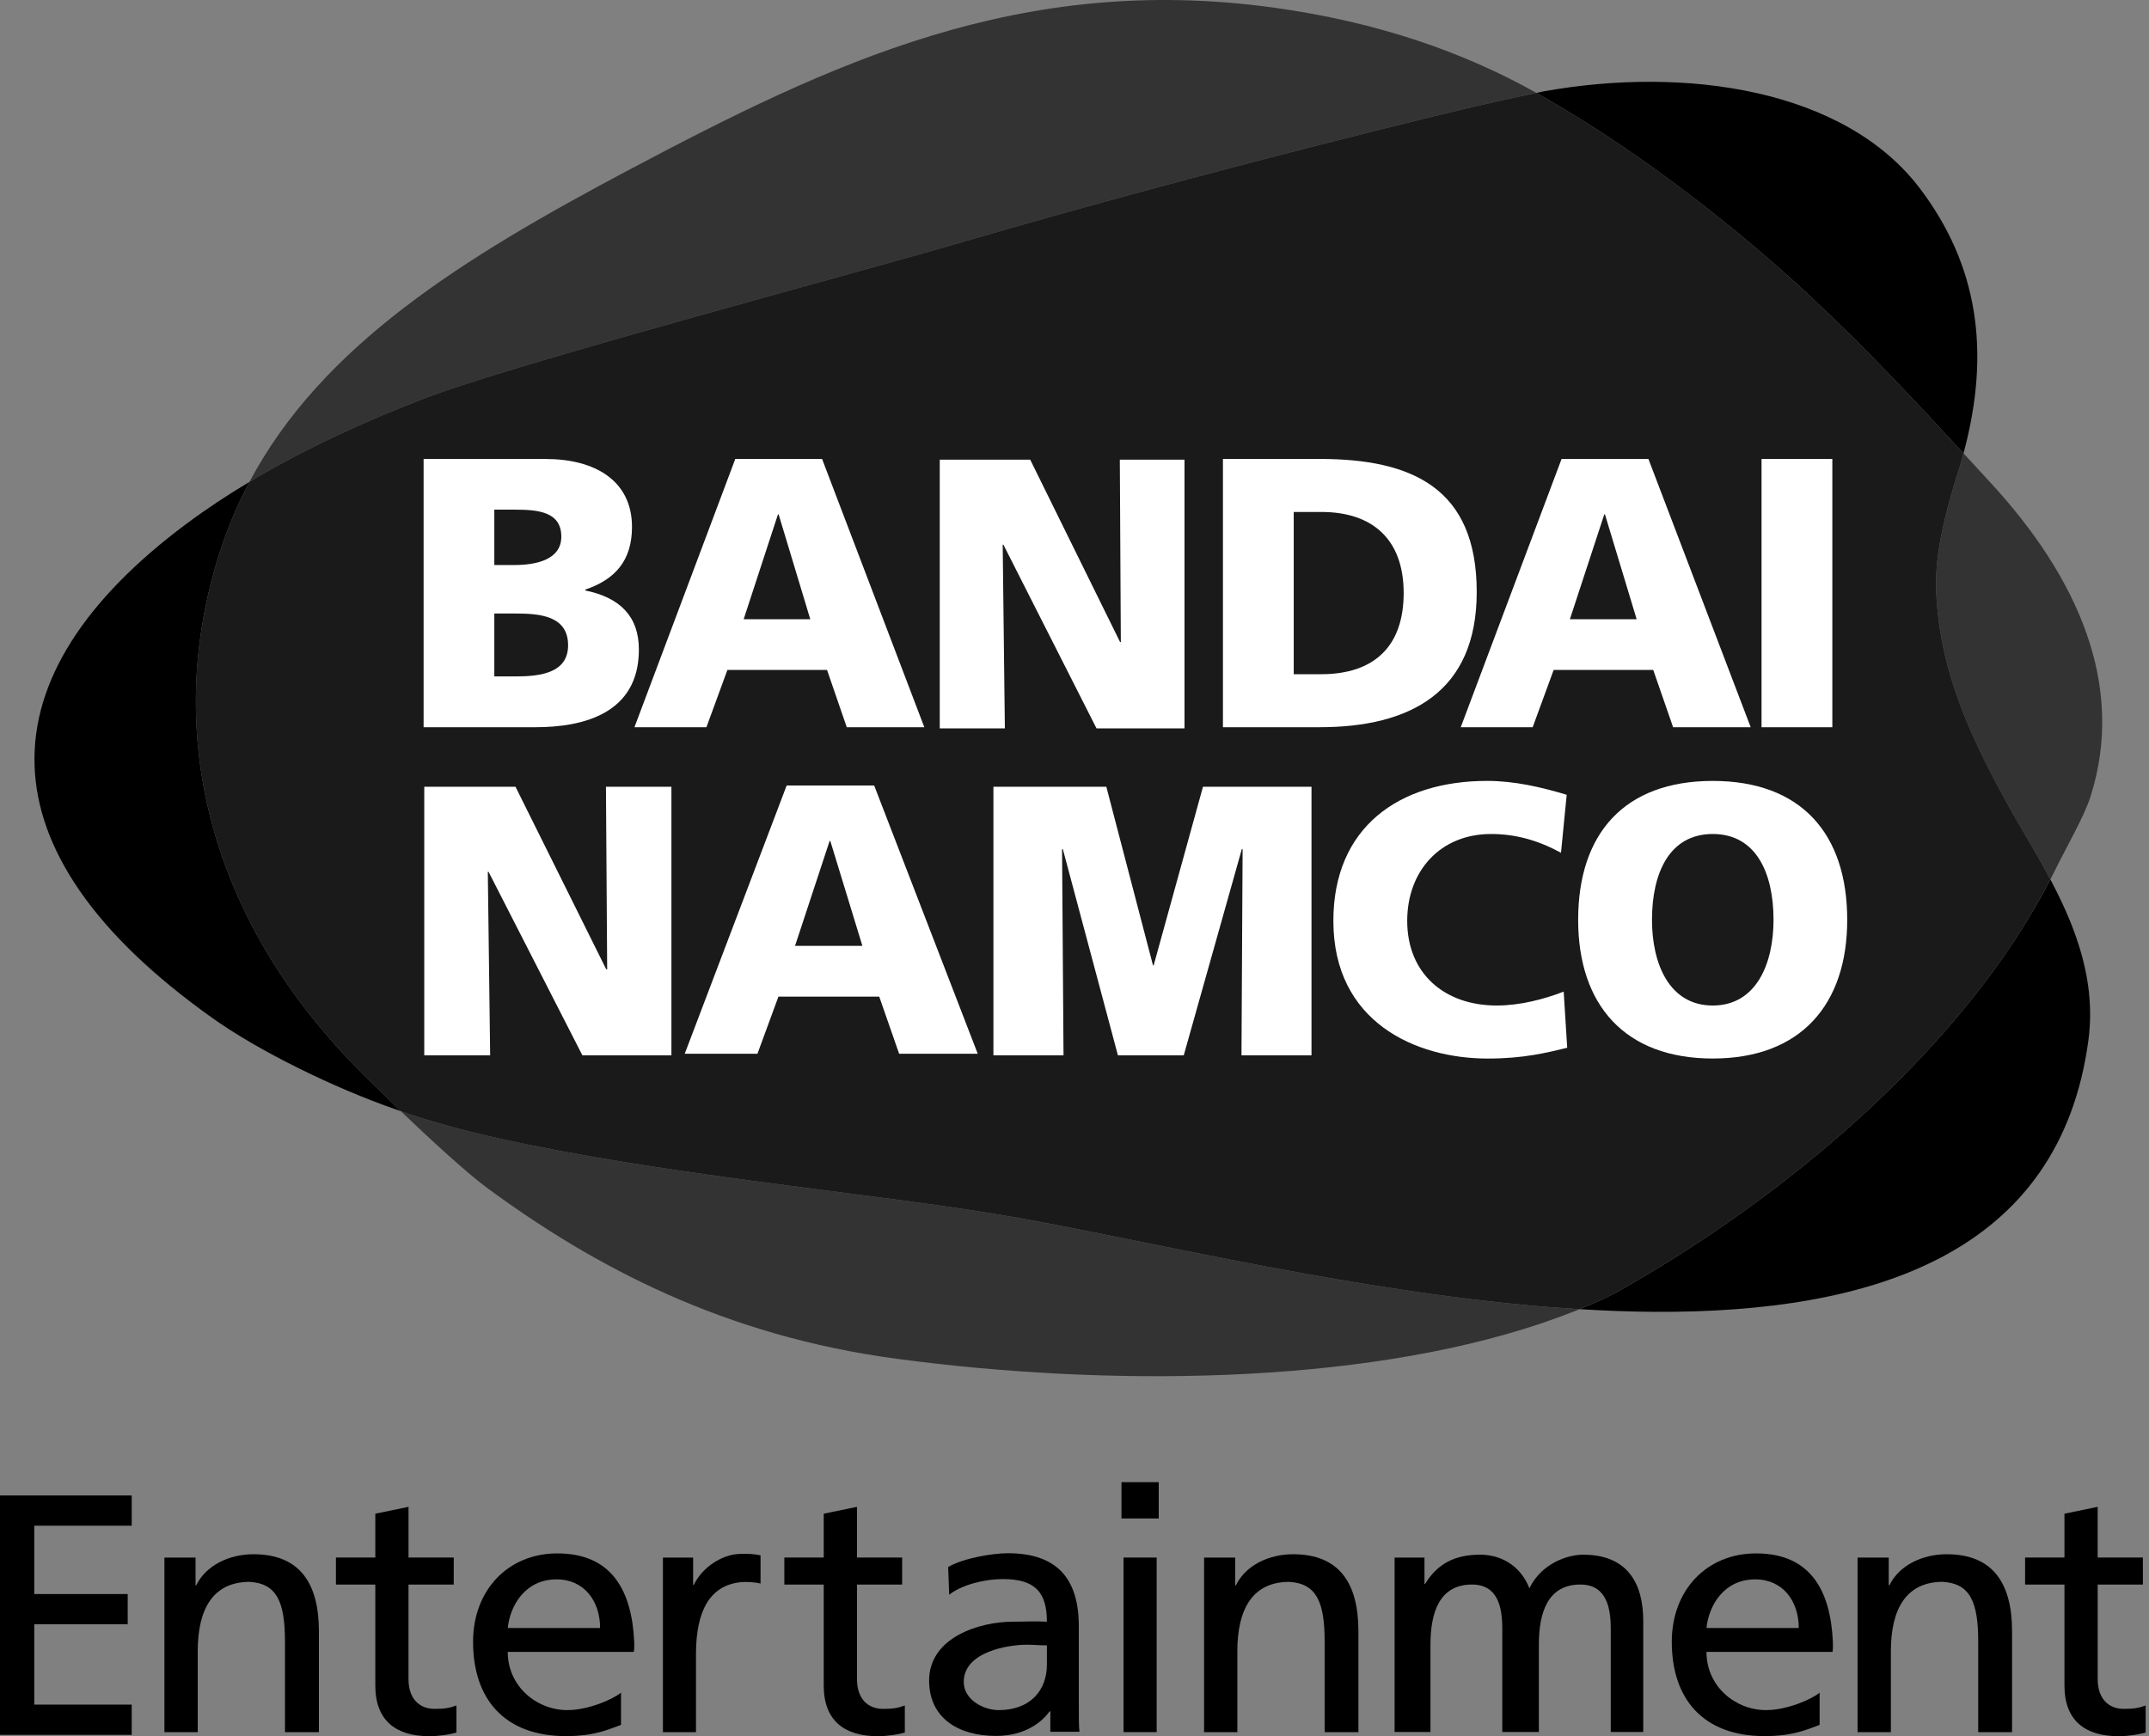 <?xml version="1.0" encoding="UTF-8" standalone="no"?>
<!-- Generator: Adobe Illustrator 16.0.0, SVG Export Plug-In . SVG Version: 6.00 Build 0)  -->

<svg
   version="1.1"
   id="Layer_1"
   x="0px"
   y="0px"
   width="198"
   height="160"
   viewBox="0 0 198 160"
   enable-background="new 0 0 1000 809.34"
   xml:space="preserve"
   sodipodi:docname="customerlogo-bandai-namco-ent-blk.svg"
   inkscape:version="1.1.1 (3bf5ae0d25, 2021-09-20)"
   xmlns:inkscape="http://www.inkscape.org/namespaces/inkscape"
   xmlns:sodipodi="http://sodipodi.sourceforge.net/DTD/sodipodi-0.dtd"
   xmlns="http://www.w3.org/2000/svg"
   xmlns:svg="http://www.w3.org/2000/svg"><rect x="0" y="0" width="198" height="160" fill="#808080" stroke="none"/><defs
   id="defs1826">
	
	
	
	
	
	
	
	
	
	
	
	
	
	
	
	
	
	
	
	
	
	
	
	
	
	
	
	
	
	
	
</defs><sodipodi:namedview
   id="namedview1824"
   pagecolor="#ffffff"
   bordercolor="#666666"
   borderopacity="1.0"
   inkscape:pageshadow="2"
   inkscape:pageopacity="0.0"
   inkscape:pagecheckerboard="0"
   showgrid="false"
   inkscape:zoom="3.8648774"
   inkscape:cx="159.90158"
   inkscape:cy="25.615301"
   inkscape:window-width="2880"
   inkscape:window-height="1526"
   inkscape:window-x="3"
   inkscape:window-y="-11"
   inkscape:window-maximized="1"
   inkscape:current-layer="Layer_1" />
<path
   fill="#ffbf00"
   d="m 192.613,73.411 c 3.247,-10.228 -1.135,-20.172 -9.245,-28.964 -0.741,-0.803 -1.567,-1.708 -2.455,-2.668 -0.205,0.756 -0.43,1.525 -0.688,2.298 -1.106,3.596 -1.899,6.995 -1.84,9.953 0.177,8.899 4.475,16.567 9.045,24.366 0.517,0.877 1.009,1.759 1.483,2.652 0.16,-0.332 0.326,-0.657 0.492,-0.972 0.952,-1.958 2.584,-4.739 3.208,-6.663"
   id="path1759"
   style="stroke-width:0.198;fill:#333333" /><path
   fill="#ffbf00"
   d="m 91.485,111.839 c -12.194,-1.986 -30.691,-3.612 -45.722,-6.969 -3.169,-0.713 -6.141,-1.522 -8.835,-2.469 2.778,2.66 6.059,5.674 7.933,7.059 9.944,7.321 21.91,13.646 37.742,15.759 18.989,2.545 42.383,2.497 59.529,-3.303 1.16,-0.396 2.297,-0.817 3.41,-1.261 -1.778,-0.118 -3.582,-0.245 -5.393,-0.424 -18.133,-1.745 -37.04,-6.5 -48.664,-8.391"
   id="path1761"
   style="stroke-width:0.198;fill:#333333" /><path
   fill="#e60000"
   d="m 166.809,27.318 c 5.216,4.868 10.287,10.312 14.101,14.461 2.545,-9.43 1.292,-17.349 -3.96,-24.338 -6.958,-9.267 -21.714,-11.368 -34.745,-9.017 -0.129,0.039 -0.351,0.07 -0.646,0.138 0.893,0.494 1.772,1.014 2.632,1.548 7.303,4.337 15.736,10.793 22.618,17.208"
   id="path1763"
   style="stroke-width:0.198;fill:#000000" /><path
   fill="#e60000"
   d="m 149.385,118.844 c -1.21,0.688 -2.502,1.27 -3.843,1.806 2.334,0.14 4.641,0.233 6.905,0.244 20.167,0.11 37.349,-5.365 39.973,-25.051 0.399,-3.04 0,-5.933 -0.893,-8.75 -0.646,-2.056 -1.562,-4.062 -2.615,-6.048 -1.256,2.435 -2.75,4.887 -4.449,7.315 -8.618,12.262 -21.953,23.037 -35.077,30.484"
   id="path1765"
   style="stroke-width:0.198;fill:#000000" /><path
   fill="#e60000"
   d="M 32.793,98.333 C 18.447,83.653 15.071,66.085 20.495,50.158 c 0.693,-2.025 1.522,-3.93 2.489,-5.747 -2.025,1.205 -3.983,2.5 -5.854,3.896 -18.635,13.905 -19.366,30.009 2.422,45.498 4.259,3.045 11.233,6.466 16.93,8.441 0.146,0.045 0.3,0.101 0.446,0.155 -1.713,-1.646 -3.242,-3.152 -4.135,-4.068"
   id="path1767"
   style="stroke-width:0.198;fill:#000000" /><path
   fill="#ffbf00"
   d="M 88.858,22.253 C 111.929,15.517 134.815,10.056 135.857,9.82 136.601,9.643 139.988,8.888 141.556,8.559 134.853,4.806 126.994,2.036 117.328,0.699 93.985,-2.506 76.561,5.795 57.967,15.646 42.636,23.773 29.647,31.84 22.984,44.411 28.059,41.363 33.554,38.851 39.097,36.717 47.36,33.54 77.58,25.554 88.858,22.253"
   id="path1769"
   style="stroke-width:0.198;fill:#333333" /><path
   fill="#ff5c00"
   d="m 187.43,78.392 c -4.57,-7.798 -8.865,-15.464 -9.048,-24.363 -0.053,-2.958 0.733,-6.354 1.842,-9.95 0.261,-0.778 0.483,-1.542 0.685,-2.301 -3.814,-4.149 -8.882,-9.593 -14.104,-14.461 -6.877,-6.416 -15.312,-12.871 -22.616,-17.208 -0.862,-0.534 -1.739,-1.053 -2.632,-1.55 -1.568,0.326 -4.961,1.084 -5.705,1.261 -1.042,0.236 -23.925,5.697 -46.996,12.433 -11.276,3.298 -41.495,11.287 -49.759,14.464 -5.542,2.135 -11.037,4.646 -16.118,7.694 -0.966,1.817 -1.795,3.722 -2.486,5.747 -5.427,15.927 -2.048,33.495 12.295,48.175 0.899,0.916 2.422,2.424 4.14,4.068 2.688,0.947 5.663,1.756 8.832,2.469 15.034,3.357 33.526,4.987 45.726,6.969 11.624,1.891 30.531,6.649 48.661,8.391 1.809,0.18 3.612,0.306 5.393,0.424 1.337,-0.539 2.635,-1.123 3.843,-1.809 13.124,-7.447 26.462,-18.219 35.079,-30.484 1.699,-2.424 3.188,-4.879 4.449,-7.315 -0.474,-0.894 -0.966,-1.779 -1.483,-2.655"
   id="path1771"
   style="stroke-width:0.198;fill:#1a1a1a" /><path
   fill="#ffffff"
   d="m 45.543,56.54 h 2 c 2.247,0 4.798,0.236 4.798,2.924 0,2.525 -2.477,2.874 -4.865,2.874 h -1.933 v -5.798 z m -6.514,10.478 h 10.315 c 4.377,0 9.52,-1.25 9.52,-7.155 0,-3.008 -1.68,-4.784 -4.942,-5.449 v -0.078 c 2.736,-0.927 4.307,-2.654 4.307,-5.778 0,-4.253 -3.396,-6.259 -7.941,-6.259 H 39.029 v 24.719 z m 6.514,-20.051 h 1.893 c 2.186,0 4.281,0.211 4.281,2.489 0,2.079 -2.208,2.615 -4.345,2.615 h -1.829 v -5.104 z"
   id="path1773"
   style="stroke-width:0.198" /><path
   fill="#ffffff"
   d="m 74.656,57.066 h -6.138 l 3.16,-9.663 h 0.062 z m -16.2,9.952 h 6.632 l 1.932,-5.278 h 9.18 l 1.817,5.278 h 7.146 L 75.743,42.295 h -7.997 z"
   id="path1775"
   style="stroke-width:0.198" /><polygon
   fill="#ffffff"
   points="551.188,339.001 510.237,339.001 466.915,253.519 466.586,253.519 467.595,339.001 437.302,339.001 437.302,213.946 479.389,213.946 521.221,298.86 521.561,298.86 521.094,213.946 551.188,213.946 "
   id="polygon1777"
   transform="matrix(0.198,0,0,0.198,0,-1.1255501e-4)" /><path
   fill="#ffffff"
   d="m 119.199,47.18 h 2.528 c 4.767,0 7.601,2.551 7.601,7.475 0,4.921 -2.733,7.478 -7.601,7.478 h -2.528 z m -6.523,19.837 h 8.914 c 8.331,0 14.469,-3.228 14.469,-12.463 0,-9.573 -5.952,-12.259 -14.469,-12.259 h -8.914 z"
   id="path1779"
   style="stroke-width:0.198" /><path
   fill="#ffffff"
   d="m 150.795,57.066 h -6.152 l 3.169,-9.663 h 0.062 z m -16.208,9.952 h 6.627 l 1.933,-5.278 h 9.176 l 1.829,5.278 h 7.149 l -9.422,-24.722 h -8.003 z"
   id="path1781"
   style="stroke-width:0.198" /><rect
   x="162.301"
   y="42.295"
   fill="#ffffff"
   width="6.523"
   height="24.725"
   id="rect1783"
   style="stroke-width:0.198" /><polygon
   fill="#ffffff"
   points="312.432,491.21 271.012,491.21 227.347,405.784 226.993,405.784 228.087,491.21 197.423,491.21 197.423,366.183 239.881,366.183 282.11,451.168 282.537,451.168 281.967,366.183 312.432,366.183 "
   id="polygon1785"
   transform="matrix(0.198,0,0,0.198,0,-1.1255501e-4)" /><path
   fill="#ffffff"
   d="m 79.457,87.167 h -6.205 l 3.188,-9.674 h 0.059 z m -16.368,9.941 h 6.7 l 1.932,-5.261 h 9.287 l 1.834,5.261 h 7.242 L 80.544,72.391 h -8.065 z"
   id="path1787"
   style="stroke-width:0.198" /><polygon
   fill="#ffffff"
   points="610.286,491.21 577.702,491.21 578.227,395.227 577.858,395.227 550.833,491.21 520.211,491.21 494.58,395.227 494.209,395.227 494.891,491.21 462.268,491.21 462.268,366.183 514.813,366.183 536.526,449.321 536.836,449.321 559.786,366.183 610.286,366.183 "
   id="polygon1789"
   transform="matrix(0.198,0,0,0.198,0,-1.1255501e-4)" /><path
   fill="#ffffff"
   d="m 144.396,96.558 c -1.88,0.452 -3.975,0.994 -7.337,0.994 -6.598,0 -14.208,-3.337 -14.208,-12.688 0,-8.601 6.017,-12.899 14.169,-12.899 2.517,0 4.953,0.568 7.329,1.278 l -0.525,5.346 c -2.124,-1.154 -4.18,-1.73 -6.447,-1.73 -4.674,0 -7.722,3.401 -7.722,8.005 0,4.857 3.433,7.801 8.247,7.801 2.163,0 4.36,-0.581 6.169,-1.281 z"
   id="path1791"
   style="stroke-width:0.198" /><path
   fill="#ffffff"
   d="m 152.208,84.765 c 0,-4.295 1.593,-7.907 5.598,-7.907 4.003,0 5.599,3.612 5.599,7.907 0,4.059 -1.596,7.9 -5.599,7.9 -4.005,0 -5.598,-3.84 -5.598,-7.9 m -6.803,0 c 0,7.857 4.317,12.784 12.402,12.784 8.065,0 12.388,-4.927 12.388,-12.784 0,-7.932 -4.247,-12.798 -12.388,-12.798 -8.154,0 -12.402,4.865 -12.402,12.798"
   id="path1793"
   style="stroke-width:0.198" /><path
   fill="#e60000"
   d="m 87.454,146.963 c 1.183,-0.93 3.283,-1.441 4.938,-1.441 2.939,0 4.065,1.174 4.065,3.927 -1.16,-0.059 -1.972,0 -3.13,0 -3.034,0 -7.722,1.421 -7.722,5.424 0,3.472 2.719,5.104 6.16,5.104 2.689,0 4.253,-1.292 4.933,-2.261 h 0.076 v 1.879 h 2.682 c -0.061,-0.469 -0.059,-1.311 -0.059,-3.126 v -6.599 c 0,-4.348 -1.969,-6.73 -6.542,-6.73 -1.374,0 -4.104,0.446 -5.495,1.273 z m 9.003,6.438 c 0,2.379 -1.531,4.197 -4.444,4.197 -1.346,0 -3.216,-0.91 -3.216,-2.607 0,-2.809 4.193,-3.419 5.787,-3.419 0.624,0 1.25,0.059 1.874,0.059 v 1.77"
   id="path1795"
   style="stroke-width:0.198;fill:#000000" /><path
   fill="#e60000"
   d="m 128.492,143.544 h 2.753 v 2.419 h 0.061 c 1.127,-1.846 2.725,-2.689 5.071,-2.689 1.851,0 3.691,0.938 4.536,3.101 1.098,-2.293 3.511,-3.101 4.95,-3.101 4.073,0 5.539,2.624 5.539,6.101 v 10.239 h -2.994 v -9.52 c 0,-1.972 -0.419,-4.068 -2.798,-4.068 -3.003,0 -3.826,2.573 -3.826,5.537 v 8.051 h -3.371 v -9.52 c 0,-1.972 -0.402,-4.068 -2.789,-4.068 -3.003,0 -3.826,2.573 -3.826,5.537 v 8.051 h -3.306 v -16.071 z"
   id="path1797"
   style="stroke-width:0.198;fill:#000000" /><path
   fill="#e60000"
   d="m 57.217,155.991 c -0.727,0.601 -2.994,1.607 -4.946,1.607 -2.806,0 -5.489,-2.174 -5.489,-5.363 h 11.613 c 0.053,-0.317 0.053,-0.632 0.039,-0.935 -0.219,-4.697 -2.051,-8.143 -7.084,-8.143 -4.537,0 -7.764,3.38 -7.764,8.143 0,5.231 2.848,8.694 8.556,8.694 2.646,0 3.938,-0.624 5.076,-1.036 v -2.967 z m -10.435,-5.958 c 0.216,-2.081 1.607,-4.483 4.506,-4.483 2.553,0 4.003,2.02 4.003,4.483 h -8.508"
   id="path1799"
   style="stroke-width:0.198;fill:#000000" /><path
   fill="#e60000"
   d="m 167.652,155.991 c -0.716,0.601 -2.984,1.607 -4.941,1.607 -2.812,0 -5.483,-2.174 -5.483,-5.363 h 11.616 c 0.044,-0.317 0.044,-0.632 0.028,-0.935 -0.213,-4.697 -2.042,-8.143 -7.076,-8.143 -4.543,0 -7.764,3.38 -7.764,8.143 0,5.231 2.848,8.694 8.551,8.694 2.651,0 3.941,-0.624 5.07,-1.036 v -2.967 z m -10.424,-5.958 c 0.216,-2.081 1.601,-4.483 4.494,-4.483 2.559,0 4.009,2.02 4.009,4.483 h -8.503"
   id="path1801"
   style="stroke-width:0.198;fill:#000000" /><path
   fill="#e60000"
   d="m 197.437,146.028 h -4.164 v 8.705 c 0,1.862 1.039,2.75 2.399,2.75 0.916,0 1.351,-0.068 2.02,-0.312 v 2.497 C 197.024,159.854 196.107,160 195.169,160 c -3.065,0 -4.958,-1.447 -4.958,-4.663 v -9.309 h -3.627 v -2.489 h 3.627 v -4.042 l 3.061,-0.632 v 4.674 h 4.164 z"
   id="path1803"
   style="stroke-width:0.198;fill:#000000" /><path
   fill="#e60000"
   d="m 83.12,146.028 h -4.16 v 8.705 c 0,1.862 1.034,2.75 2.393,2.75 0.913,0 1.351,-0.068 2.014,-0.312 v 2.497 C 82.707,159.854 81.788,160 80.85,160 c -3.062,0 -4.955,-1.447 -4.955,-4.663 v -9.309 h -3.629 v -2.489 h 3.629 v -4.042 l 3.065,-0.632 v 4.674 h 4.16 z"
   id="path1805"
   style="stroke-width:0.198;fill:#000000" /><path
   fill="#e60000"
   d="m 41.804,146.028 h -4.166 v 8.705 c 0,1.862 1.039,2.75 2.399,2.75 0.91,0 1.348,-0.068 2.017,-0.312 v 2.497 C 41.391,159.854 40.473,160 39.535,160 c -3.065,0 -4.955,-1.447 -4.955,-4.663 v -9.309 h -3.629 v -2.489 h 3.629 v -4.042 l 3.059,-0.632 v 4.674 h 4.166 z"
   id="path1807"
   style="stroke-width:0.198;fill:#000000" /><path
   fill="#e60000"
   d="m 106.76,139.937 h -3.433 v -3.346 h 3.433 v 3.346 z m -3.242,3.601 h 3.053 v 16.087 h -3.053 z"
   id="path1809"
   style="stroke-width:0.198;fill:#000000" /><path
   fill="#e60000"
   d="m 15.149,143.542 h 2.868 v 2.554 h 0.065 c 0.885,-1.832 3.031,-2.863 5.27,-2.863 4.323,0 6.031,2.745 6.031,7.101 v 9.295 h -3.126 v -8.332 c 0,-3.668 -0.747,-5.359 -3.244,-5.517 -3.38,0 -4.795,2.486 -4.795,6.401 v 7.447 H 15.149 Z"
   id="path1811"
   style="stroke-width:0.198;fill:#000000" /><path
   fill="#e60000"
   d="m 110.94,143.542 h 2.865 v 2.554 h 0.07 c 0.877,-1.832 3.025,-2.863 5.261,-2.863 4.329,0 6.023,2.745 6.023,7.101 v 9.295 h -3.11 v -8.332 c 0,-3.668 -0.75,-5.359 -3.253,-5.517 -3.379,0 -4.792,2.486 -4.792,6.401 v 7.447 h -3.065 z"
   id="path1813"
   style="stroke-width:0.198;fill:#000000" /><path
   fill="#e60000"
   d="m 171.149,143.542 h 2.869 v 2.548 h 0.07 c 0.879,-1.826 3.025,-2.857 5.27,-2.857 4.317,0 6.025,2.745 6.025,7.101 v 9.295 h -3.118 v -8.332 c 0,-3.668 -0.745,-5.359 -3.256,-5.52 -3.379,0 -4.792,2.489 -4.792,6.405 v 7.447 h -3.068 z"
   id="path1815"
   style="stroke-width:0.198;fill:#000000" /><path
   fill="#e60000"
   d="m 61.08,143.542 h 2.781 v 2.523 h 0.062 c 0.764,-1.632 2.618,-2.812 4.202,-2.86 0.88,-0.028 1.317,0.003 1.949,0.129 v 2.604 c -0.587,-0.152 -1.34,-0.174 -1.842,-0.127 -2.795,0.295 -4.107,2.59 -4.107,6.629 v 7.188 h -3.045 z"
   id="path1817"
   style="stroke-width:0.198;fill:#000000" /><polygon
   fill="#e60000"
   points="59.423,755.998 15.943,755.998 15.943,793.396 61.285,793.396 61.285,807.462 0,807.462 0,696.049 61.285,696.049 61.285,710.118 15.943,710.118 15.943,741.931 59.423,741.931 "
   id="polygon1819"
   transform="matrix(0.198,0,0,0.198,0,-1.1255501e-4)"
   style="fill:#000000" />
</svg>

